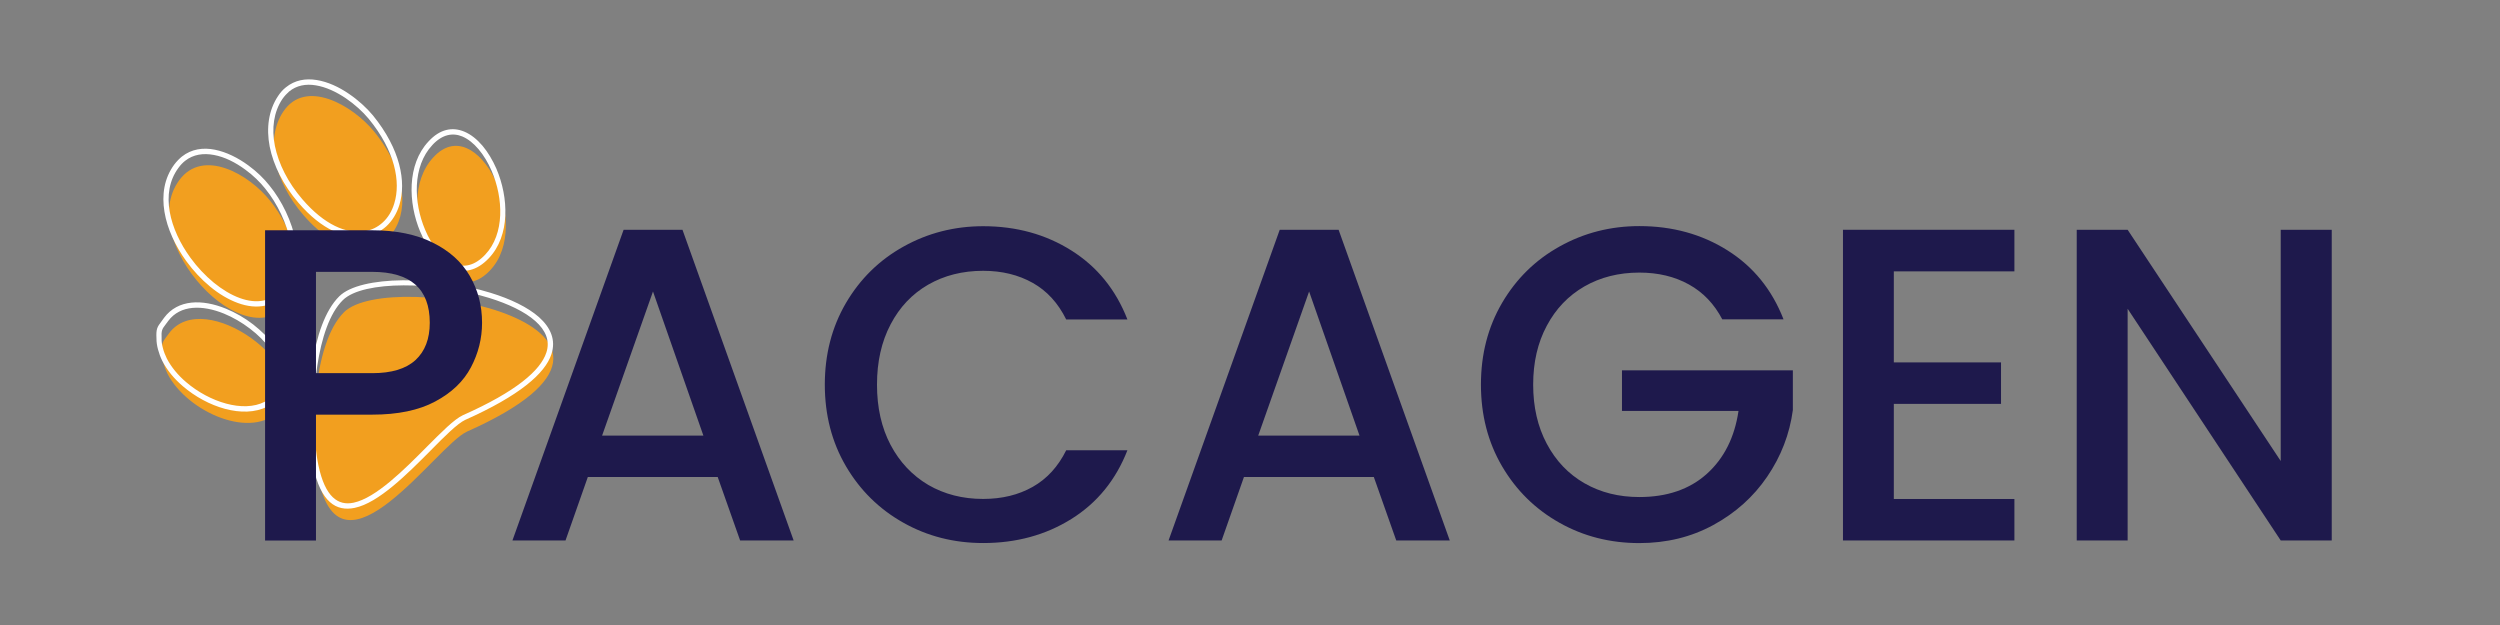 <svg xml:space="preserve" viewBox="0 0 1000 250" height="250" width="1000" version="1.1" xmlns:xlink="http://www.w3.org/1999/xlink" xmlns="http://www.w3.org/2000/svg">
<rect x="0" y="0" width="1000" height="250" fill="#808080" stroke="none"/>
<desc>Created with Fabric.js 5.2.4</desc>
<defs>
</defs>
<g id="c005a9f8-4b84-4ec2-8c1a-4b2a3c970282" transform="matrix(1 0 0 1 500 125)">
<rect height="250" width="1000" ry="0" rx="0" y="-125" x="-500" style="stroke: none; stroke-width: 1; stroke-dasharray: none; stroke-linecap: butt; stroke-dashoffset: 0; stroke-linejoin: miter; stroke-miterlimit: 4; fill: rgb(255,255,255); fill-rule: nonzero; opacity: 1; visibility: hidden;"></rect>
</g>
<g id="fe3ff808-36b2-45e2-8b7b-5a5b6359aa73" transform="matrix(Infinity NaN NaN Infinity 0 0)">
</g>
<g transform="matrix(2.23 0 0 2.23 497.62 124.49)">
<g style="">
		<g transform="matrix(1 0 0 1 -159.01 -0.57)">
<path stroke-linecap="round" d="M 49.7 13.97 C 41.78 22.41 51.63 43.01 59.85 34.27 C 67.7 26 57.57 5.41 49.7 13.97 Z M 26.36 24.32 C 38.71 38.72 51.51 24.6 39 9.29 C 35.16 4.65 26.79 -0.2 22.78 5.76 C 19.48 10.65 21.1 18.25 26.36 24.32 Z M 23.81 39.93 C 27.26 35.1 24.4 26.71 20.45 21.83 C 16.65 17.01 8.36 12.28 4.11 18.08 C -3.9 28.99 16.2 50.49 23.81 39.93 Z M 33.66 41.77 C 27.93 47.44 27.52 64.26 29.13 71.86 C 33.23 91.17 50.16 65.77 55.7 63.19 C 97.7 44.52 41.97 33.56 33.65 41.77 Z M 22.2 59.2 C 28.47 51.71 8.6 37.04 2.27 45.55 C 1.18 47.08 0.89 47.08 1 49.02 C 0.99 50.17 1.38 51.53 1.99 52.79 C 5.55 59.72 17.32 64.87 22.2 59.2 Z" transform="translate(-36.09, -41.02)" style="stroke: none; stroke-width: 0; stroke-dasharray: none; stroke-linecap: butt; stroke-dashoffset: 0; stroke-linejoin: miter; stroke-miterlimit: 4; fill: rgb(242,159,31); fill-rule: evenodd; opacity: 1;"></path>
</g>
		<g transform="matrix(1 0 0 1 -159.52 -3.09)">
<path stroke-linecap="round" d="M 49.5 11.79 C 45.92 15.61 46.12 22.07 48.2 26.96 C 48.8 28.41 49.59 29.74 50.48 30.79 C 51.34 31.83 52.33 32.62 53.36 33.06 C 55.13 33.81 57.08 33.46 58.97 31.46 C 62.52 27.72 62.24 21.3 60.14 16.42 C 59.5 14.94 58.71 13.61 57.79 12.53 C 56.9 11.48 55.92 10.69 54.89 10.25 C 53.16 9.53 51.3 9.85 49.5 11.78 Z M 47.33 27.33 C 45.15 22.15 44.94 15.26 48.81 11.14 C 50.89 8.87 53.14 8.5 55.24 9.38 C 56.42 9.87 57.52 10.76 58.51 11.92 C 59.47 13.07 60.31 14.47 60.99 16.02 C 63.21 21.2 63.48 28.04 59.64 32.08 C 57.43 34.41 55.1 34.79 52.97 33.89 C 51.81 33.41 50.7 32.53 49.73 31.36 C 48.8 30.26 47.98 28.87 47.33 27.32 Z M 26.19 21.51 C 30.15 26.12 34.11 27.72 37.22 27.27 C 38.53 27.08 39.68 26.52 40.6 25.67 C 41.54 24.82 42.26 23.65 42.67 22.26 C 43.87 18.41 42.82 12.85 38.1 7.09 C 37.03 5.8 35.59 4.49 33.98 3.39 C 32.27 2.24 30.4 1.36 28.58 1.07 C 26.84 0.78 25.16 1.07 23.8 2.19 C 23.39 2.55 22.97 3 22.6 3.53 C 21.05 5.85 20.64 8.81 21.26 11.93 C 21.92 15.14 23.6 18.51 26.19 21.51 Z M 37.35 28.2 C 33.96 28.71 29.67 27.03 25.47 22.12 C 22.77 18.98 21.01 15.46 20.33 12.08 C 19.68 8.72 20.13 5.52 21.84 2.97 C 22.26 2.34 22.7 1.84 23.23 1.43 C 24.83 0.13 26.76 -0.21 28.77 0.12 C 30.72 0.43 32.74 1.36 34.53 2.59 C 36.2 3.72 37.71 5.1 38.85 6.47 C 43.78 12.53 44.86 18.4 43.59 22.53 C 43.11 24.09 42.3 25.38 41.25 26.36 C 40.17 27.33 38.84 27.99 37.36 28.21 Z M 22.9 37.16 C 24.39 35.07 24.64 32.24 24.09 29.34 C 23.43 25.83 21.66 22.23 19.55 19.63 C 18.61 18.43 17.36 17.22 15.96 16.2 C 14.21 14.91 12.25 13.91 10.32 13.56 C 8.46 13.21 6.64 13.44 5.16 14.61 C 4.73 14.95 4.31 15.38 3.95 15.89 C 0.62 20.4 2.41 26.93 6.12 32.01 C 7.34 33.69 8.77 35.2 10.28 36.45 C 11.79 37.68 13.38 38.65 14.95 39.22 C 17.96 40.33 20.9 39.95 22.91 37.17 Z M 25.02 29.17 C 25.6 32.31 25.33 35.4 23.66 37.71 C 21.37 40.9 18.02 41.36 14.6 40.11 C 12.94 39.5 11.24 38.5 9.66 37.19 C 8.09 35.9 6.6 34.31 5.35 32.58 C 1.44 27.18 -0.42 20.22 3.2 15.29 C 3.64 14.71 4.11 14.23 4.59 13.84 C 6.31 12.49 8.38 12.19 10.5 12.62 C 12.56 13.03 14.66 14.08 16.52 15.45 C 17.99 16.52 19.3 17.79 20.29 19.05 C 22.49 21.74 24.34 25.5 25.02 29.17 Z M 33.46 39.59 C 31.05 41.96 29.62 46.44 28.87 51.34 C 27.91 57.8 28.16 65 29.07 69.24 C 30.27 74.94 32.61 76.53 35.39 75.93 C 39.38 75.08 44.42 70.04 48.53 65.89 C 51.16 63.26 53.43 60.96 54.98 60.24 C 64.5 56.02 68.9 52.22 69.95 49.01 C 70.66 46.89 69.81 44.98 67.98 43.36 C 66.06 41.65 63.1 40.26 59.68 39.2 C 50.11 36.24 37.08 36.03 33.46 39.59 Z M 27.95 51.2 C 28.71 46.11 30.24 41.46 32.8 38.92 C 36.63 35.12 50.13 35.25 59.96 38.29 C 63.5 39.38 66.6 40.86 68.62 42.64 C 70.73 44.52 71.7 46.76 70.86 49.3 C 69.73 52.75 65.16 56.73 55.38 61.09 C 53.99 61.75 51.77 63.96 49.21 66.56 C 44.99 70.81 39.85 75.97 35.58 76.86 C 32.24 77.56 29.48 75.83 28.13 69.43 C 27.23 65.1 26.95 57.76 27.95 51.2 Z M 21.32 56.39 C 23.2 54.15 22.49 51.15 20.46 48.4 C 19.5 47.07 18.22 45.8 16.78 44.71 C 15.33 43.6 13.74 42.68 12.11 42.01 C 8.28 40.46 4.31 40.41 2.13 43.33 C 1.93 43.6 1.79 43.8 1.67 43.95 C 1.03 44.79 0.86 45.03 0.94 46.48 L 0.94 46.51 C 0.92 47.02 1 47.59 1.17 48.19 C 1.32 48.82 1.58 49.46 1.88 50.08 C 2.68 51.62 3.87 53.06 5.34 54.31 C 7.42 56.09 9.99 57.48 12.52 58.16 C 15.02 58.84 17.49 58.83 19.44 57.83 C 20.15 57.5 20.77 57.02 21.32 56.4 Z M 21.22 47.85 C 23.49 50.94 24.25 54.36 22.04 57.01 C 21.41 57.73 20.7 58.29 19.89 58.7 C 17.72 59.81 15.01 59.83 12.31 59.1 C 9.63 58.38 6.94 56.92 4.75 55.04 C 3.19 53.71 1.91 52.16 1.06 50.5 C 0.73 49.83 0.47 49.12 0.29 48.44 C 0.12 47.78 0.01 47.13 0.02 46.51 C -0.07 44.73 0.14 44.44 0.94 43.38 C 1.07 43.21 1.23 42.99 1.38 42.77 C 3.87 39.42 8.26 39.41 12.47 41.13 C 14.17 41.82 15.86 42.8 17.35 43.95 C 18.84 45.12 20.2 46.45 21.22 47.85 Z" transform="translate(-35.58, -38.5)" style="stroke: none; stroke-width: 0; stroke-dasharray: none; stroke-linecap: butt; stroke-dashoffset: 0; stroke-linejoin: miter; stroke-miterlimit: 4; fill: rgb(255,255,255); fill-rule: nonzero; opacity: 1;"></path>
</g>
		<g transform="matrix(1 0 0 1 -156.14 13.3)">
<path stroke-linecap="round" d="M 58.42 43.66 C 58.42 46.48 57.75 49.15 56.42 51.66 C 55.09 54.18 52.95 56.22 50 57.79 C 47.07 59.36 43.31 60.14 38.73 60.14 L 28.63 60.14 L 28.63 82.72 L 19.5 82.72 L 19.5 27.07 L 38.73 27.07 C 42.99 27.07 46.61 27.81 49.56 29.28 C 52.53 30.74 54.75 32.73 56.21 35.24 C 57.68 37.76 58.42 40.56 58.42 43.66 Z M 38.73 52.7 C 42.19 52.7 44.77 51.92 46.48 50.35 C 48.19 48.77 49.04 46.54 49.04 43.66 C 49.04 37.58 45.6 34.53 38.73 34.53 L 28.63 34.53 L 28.63 52.7 L 38.73 52.7 Z" transform="translate(-38.96, -54.89)" style="stroke: none; stroke-width: 0; stroke-dasharray: none; stroke-linecap: butt; stroke-dashoffset: 0; stroke-linejoin: miter; stroke-miterlimit: 4; fill: rgb(30,25,76); fill-rule: nonzero; opacity: 1;"></path>
</g>
		<g transform="matrix(1 0 0 1 -106.01 13.26)">
<path stroke-linecap="round" d="M 100.68 71.34 L 77.39 71.34 L 73.39 82.72 L 63.87 82.72 L 83.81 26.99 L 94.37 26.99 L 114.31 82.72 L 104.71 82.72 L 100.69 71.34 Z M 98.12 63.91 L 89.08 38.06 L 79.95 63.91 L 98.12 63.91 Z" transform="translate(-89.09, -54.86)" style="stroke: none; stroke-width: 0; stroke-dasharray: none; stroke-linecap: butt; stroke-dashoffset: 0; stroke-linejoin: miter; stroke-miterlimit: 4; fill: rgb(30,25,76); fill-rule: nonzero; opacity: 1;"></path>
</g>
		<g transform="matrix(1 0 0 1 -48.06 13.17)">
<path stroke-linecap="round" d="M 119.9 54.78 C 119.9 49.34 121.16 44.46 123.69 40.13 C 126.23 35.8 129.67 32.42 134.02 30 C 138.38 27.57 143.15 26.35 148.31 26.35 C 154.24 26.35 159.51 27.8 164.12 30.7 C 168.75 33.61 172.1 37.73 174.18 43.08 L 163.2 43.08 C 161.75 40.14 159.75 37.95 157.2 36.52 C 154.64 35.08 151.68 34.35 148.3 34.35 C 144.62 34.35 141.33 35.18 138.45 36.83 C 135.57 38.49 133.32 40.86 131.7 43.96 C 130.07 47.06 129.26 50.66 129.26 54.77 C 129.26 58.88 130.07 62.49 131.7 65.58 C 133.33 68.66 135.58 71.05 138.45 72.75 C 141.34 74.43 144.62 75.27 148.3 75.27 C 151.68 75.27 154.64 74.55 157.2 73.1 C 159.75 71.66 161.75 69.47 163.2 66.54 L 174.18 66.54 C 172.1 71.87 168.74 75.99 164.12 78.87 C 159.51 81.75 154.23 83.18 148.31 83.18 C 143.09 83.18 138.31 81.97 133.98 79.53 C 129.66 77.1 126.23 73.73 123.69 69.4 C 121.16 65.08 119.9 60.2 119.9 54.75 Z" transform="translate(-147.04, -54.77)" style="stroke: none; stroke-width: 0; stroke-dasharray: none; stroke-linecap: butt; stroke-dashoffset: 0; stroke-linejoin: miter; stroke-miterlimit: 4; fill: rgb(30,25,76); fill-rule: nonzero; opacity: 1;"></path>
</g>
		<g transform="matrix(1 0 0 1 11.68 13.26)">
<path stroke-linecap="round" d="M 218.37 71.34 L 195.08 71.34 L 191.08 82.72 L 181.56 82.72 L 201.5 26.99 L 212.06 26.99 L 232 82.72 L 222.4 82.72 L 218.38 71.34 Z M 215.81 63.91 L 206.77 38.06 L 197.64 63.91 L 215.81 63.91 Z" transform="translate(-206.78, -54.86)" style="stroke: none; stroke-width: 0; stroke-dasharray: none; stroke-linecap: butt; stroke-dashoffset: 0; stroke-linejoin: miter; stroke-miterlimit: 4; fill: rgb(30,25,76); fill-rule: nonzero; opacity: 1;"></path>
</g>
		<g transform="matrix(1 0 0 1 70.46 13.16)">
<path stroke-linecap="round" d="M 280.9 43.09 C 279.45 40.31 277.45 38.21 274.9 36.8 C 272.34 35.38 269.38 34.67 266 34.67 C 262.32 34.67 259.03 35.5 256.15 37.15 C 253.27 38.81 251.02 41.16 249.4 44.21 C 247.77 47.25 246.96 50.77 246.96 54.77 C 246.96 58.77 247.77 62.31 249.4 65.37 C 251.03 68.44 253.28 70.8 256.15 72.45 C 259.04 74.11 262.32 74.93 266 74.93 C 270.97 74.93 275.01 73.55 278.1 70.78 C 281.19 68 283.09 64.24 283.79 59.49 L 262.89 59.49 L 262.89 52.2 L 293.54 52.2 L 293.54 59.33 C 292.96 63.65 291.42 67.63 288.94 71.27 C 286.47 74.9 283.24 77.79 279.25 79.96 C 275.28 82.12 270.86 83.19 266 83.19 C 260.78 83.19 256 81.98 251.67 79.54 C 247.35 77.11 243.92 73.74 241.38 69.41 C 238.85 65.09 237.59 60.21 237.59 54.76 C 237.59 49.31 238.85 44.44 241.38 40.11 C 243.92 35.78 247.36 32.4 251.71 29.98 C 256.07 27.55 260.84 26.33 266 26.33 C 271.93 26.33 277.2 27.78 281.81 30.68 C 286.44 33.59 289.79 37.71 291.87 43.06 L 280.89 43.06 Z" transform="translate(-265.56, -54.76)" style="stroke: none; stroke-width: 0; stroke-dasharray: none; stroke-linecap: butt; stroke-dashoffset: 0; stroke-linejoin: miter; stroke-miterlimit: 4; fill: rgb(30,25,76); fill-rule: nonzero; opacity: 1;"></path>
</g>
		<g transform="matrix(1 0 0 1 122.8 13.26)">
<path stroke-linecap="round" d="M 311.65 34.45 L 311.65 50.78 L 330.88 50.78 L 330.88 58.22 L 311.65 58.22 L 311.65 75.28 L 333.28 75.28 L 333.28 82.72 L 302.53 82.72 L 302.53 26.99 L 333.28 26.99 L 333.28 34.45 L 311.65 34.45 Z" transform="translate(-317.9, -54.86)" style="stroke: none; stroke-width: 0; stroke-dasharray: none; stroke-linecap: butt; stroke-dashoffset: 0; stroke-linejoin: miter; stroke-miterlimit: 4; fill: rgb(30,25,76); fill-rule: nonzero; opacity: 1;"></path>
</g>
		<g transform="matrix(1 0 0 1 172.23 13.26)">
<path stroke-linecap="round" d="M 390.2 82.72 L 381.05 82.72 L 353.59 41.16 L 353.59 82.72 L 344.46 82.72 L 344.46 26.99 L 353.59 26.99 L 381.05 68.47 L 381.05 26.99 L 390.2 26.99 L 390.2 82.72 Z" transform="translate(-367.33, -54.86)" style="stroke: none; stroke-width: 0; stroke-dasharray: none; stroke-linecap: butt; stroke-dashoffset: 0; stroke-linejoin: miter; stroke-miterlimit: 4; fill: rgb(30,25,76); fill-rule: nonzero; opacity: 1;"></path>
</g>
</g>
</g>
</svg>